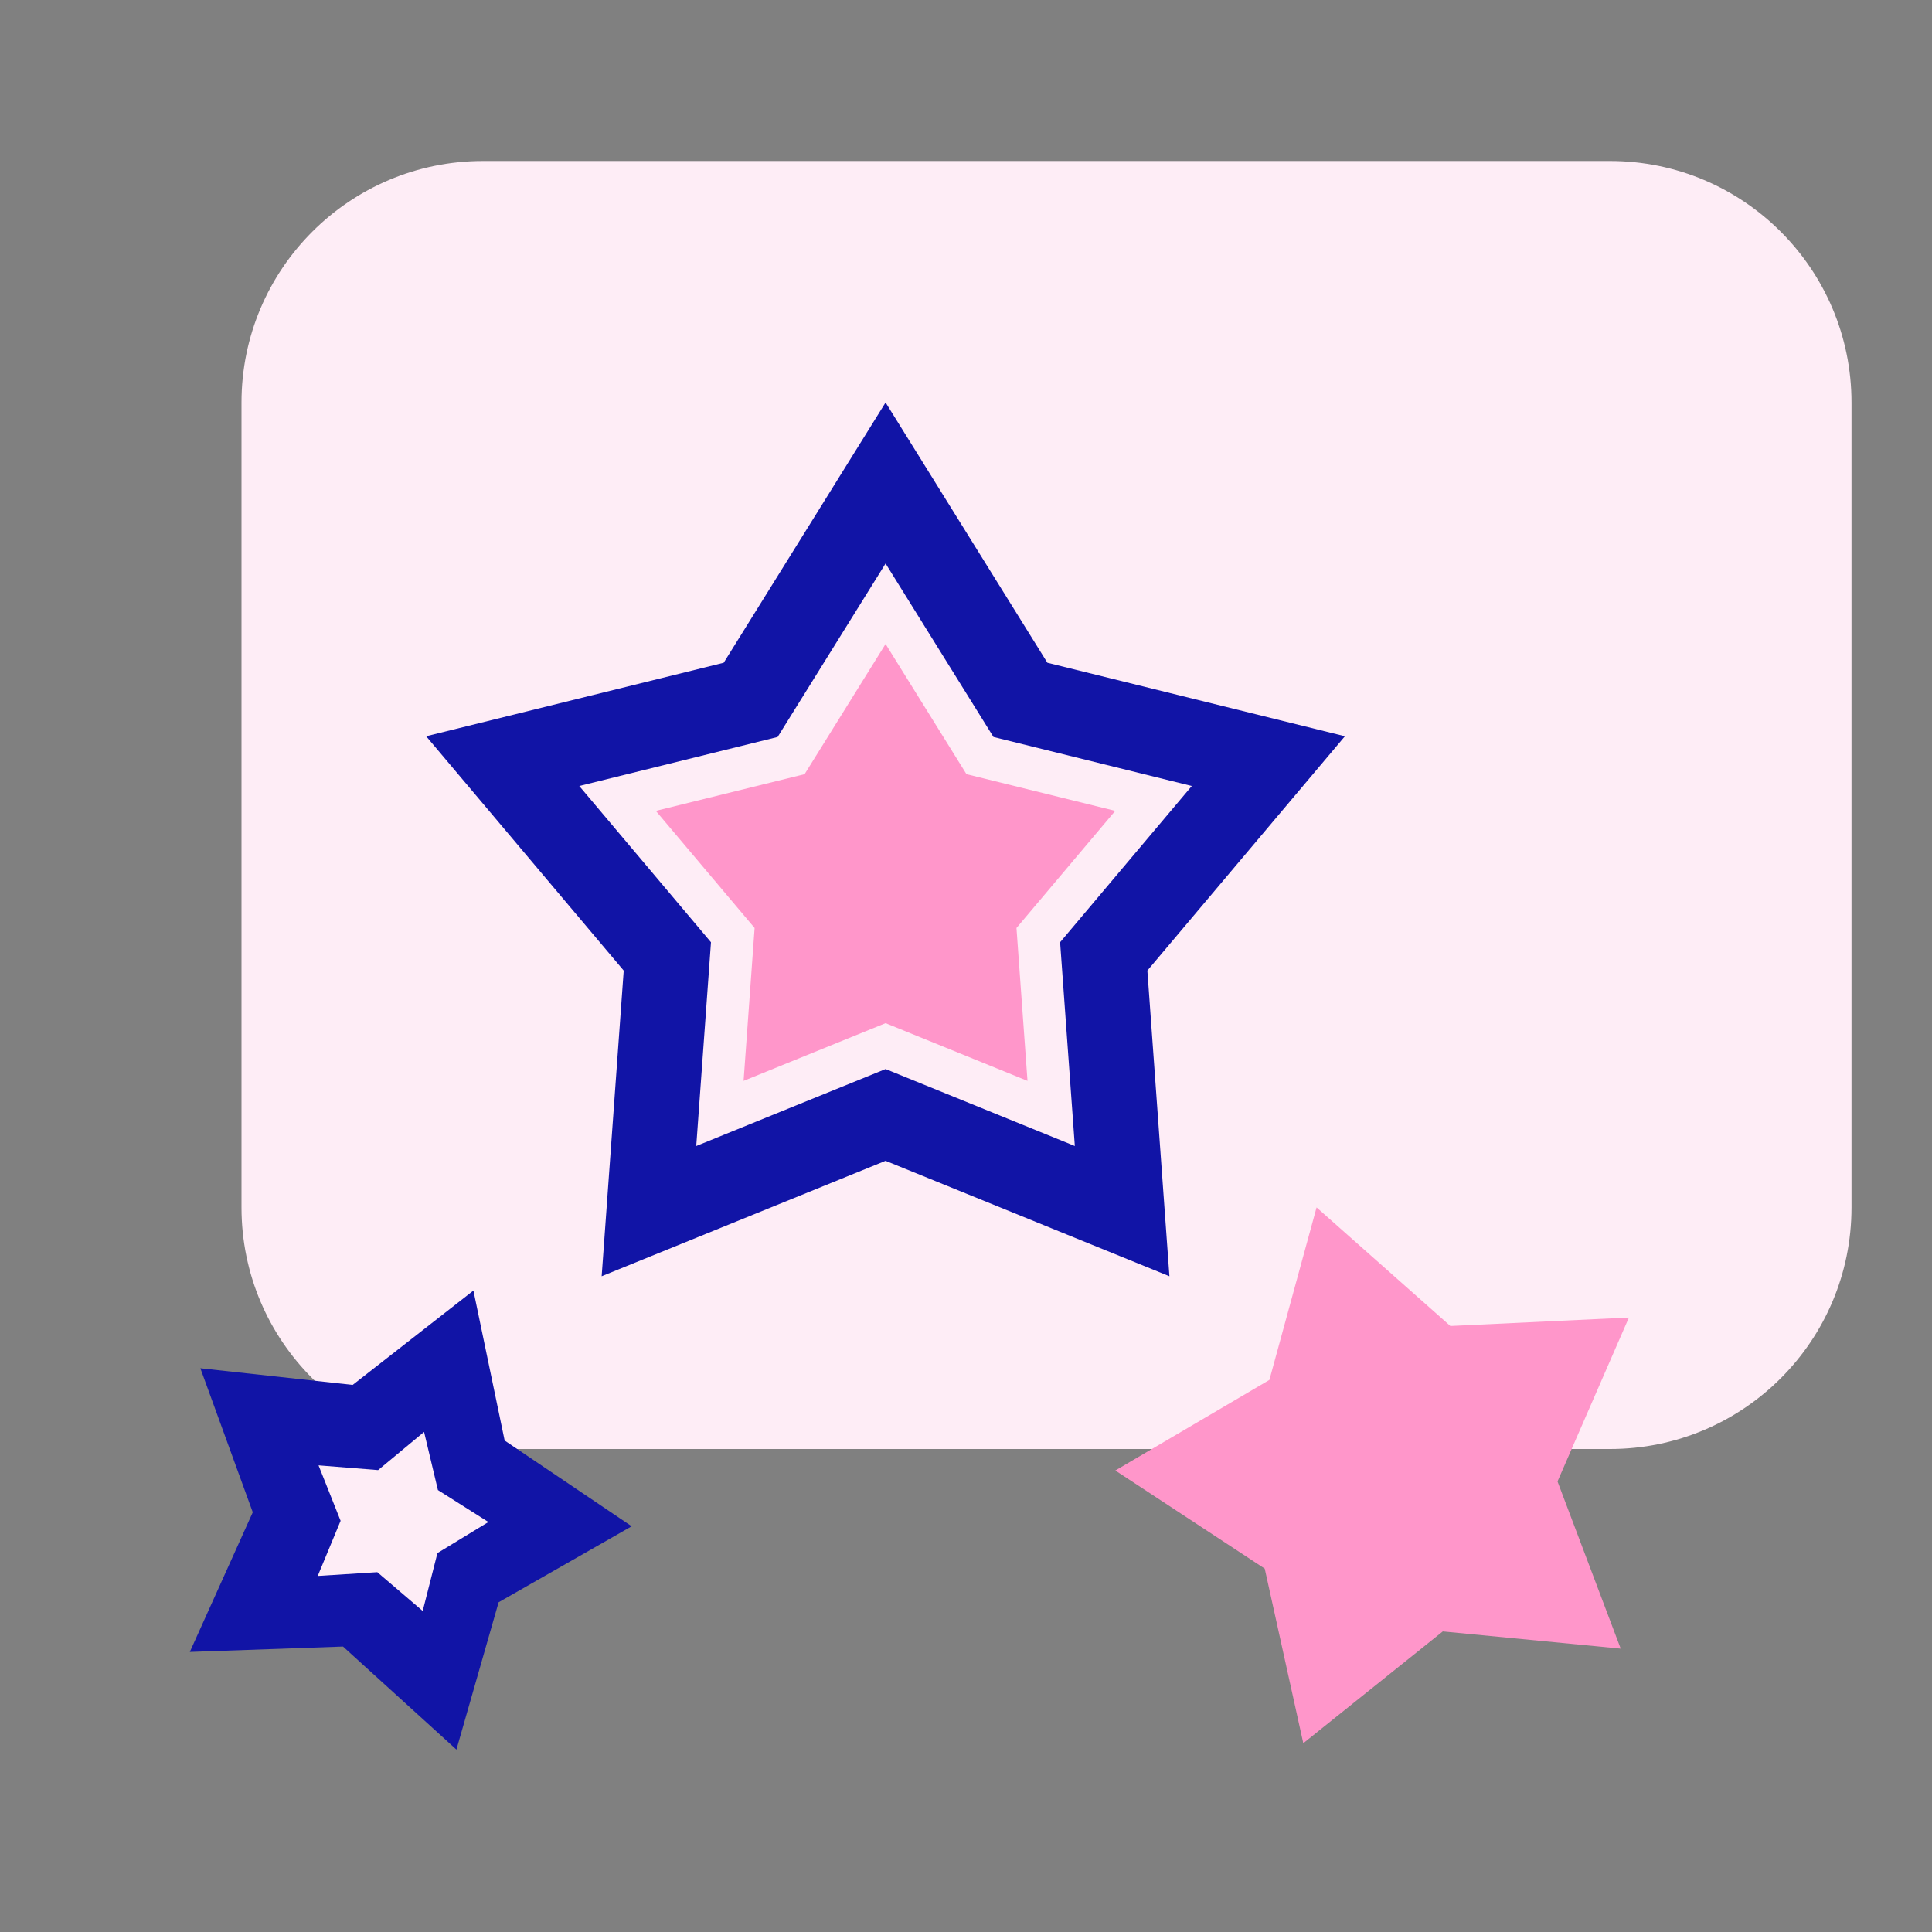 <svg width="24" height="24" viewBox="0 0 24 24" fill="none" xmlns="http://www.w3.org/2000/svg">
<rect x="0" y="0" width="24" height="24" fill="#808080" stroke="none"/>
<path d="M3 5C3 3.343 4.344 2 6 2H20C21.657 2 23 3.343 23 5V15C23 16.657 21.657 18 20 18H6C4.344 18 3 16.657 3 15V5Z" fill="#FEEDF6"/>
<path d="M11.001 5L13.011 8.233L16.707 9.146L14.253 12.057L14.527 15.854L11.001 14.42L7.474 15.854L7.748 12.057L5.294 9.146L8.99 8.233L11.001 5Z" fill="#1114A6"/>
<path d="M11.001 7L12.341 9.155L14.805 9.764L13.169 11.705L13.352 14.236L11.001 13.28L8.649 14.236L8.832 11.705L7.196 9.764L9.66 9.155L11.001 7Z" fill="#FEEDF6"/>
<path d="M16.355 14.999L18.017 16.472L20.235 16.367L19.348 18.403L20.133 20.48L17.923 20.266L16.19 21.655L15.711 19.486L13.855 18.267L15.769 17.142L16.355 14.999Z" fill="#FF96CA"/>
<path d="M11.001 8L12.006 9.617L13.854 10.073L12.627 11.528L12.764 13.427L11.001 12.71L9.237 13.427L9.374 11.528L8.147 10.073L9.995 9.617L11.001 8Z" fill="#FF96CA"/>
<path d="M5.881 16.032L6.269 17.895L7.847 18.96L6.194 19.904L5.67 21.734L4.261 20.454L2.358 20.521L3.14 18.786L2.489 16.997L4.381 17.204L5.881 16.032Z" fill="#1114A6"/>
<path d="M5.268 17.788L5.44 18.51L6.067 18.907L5.434 19.293L5.251 20.012L4.687 19.53L3.947 19.577L4.231 18.892L3.957 18.203L4.697 18.262L5.268 17.788Z" fill="#FEEDF6"/>
</svg>
